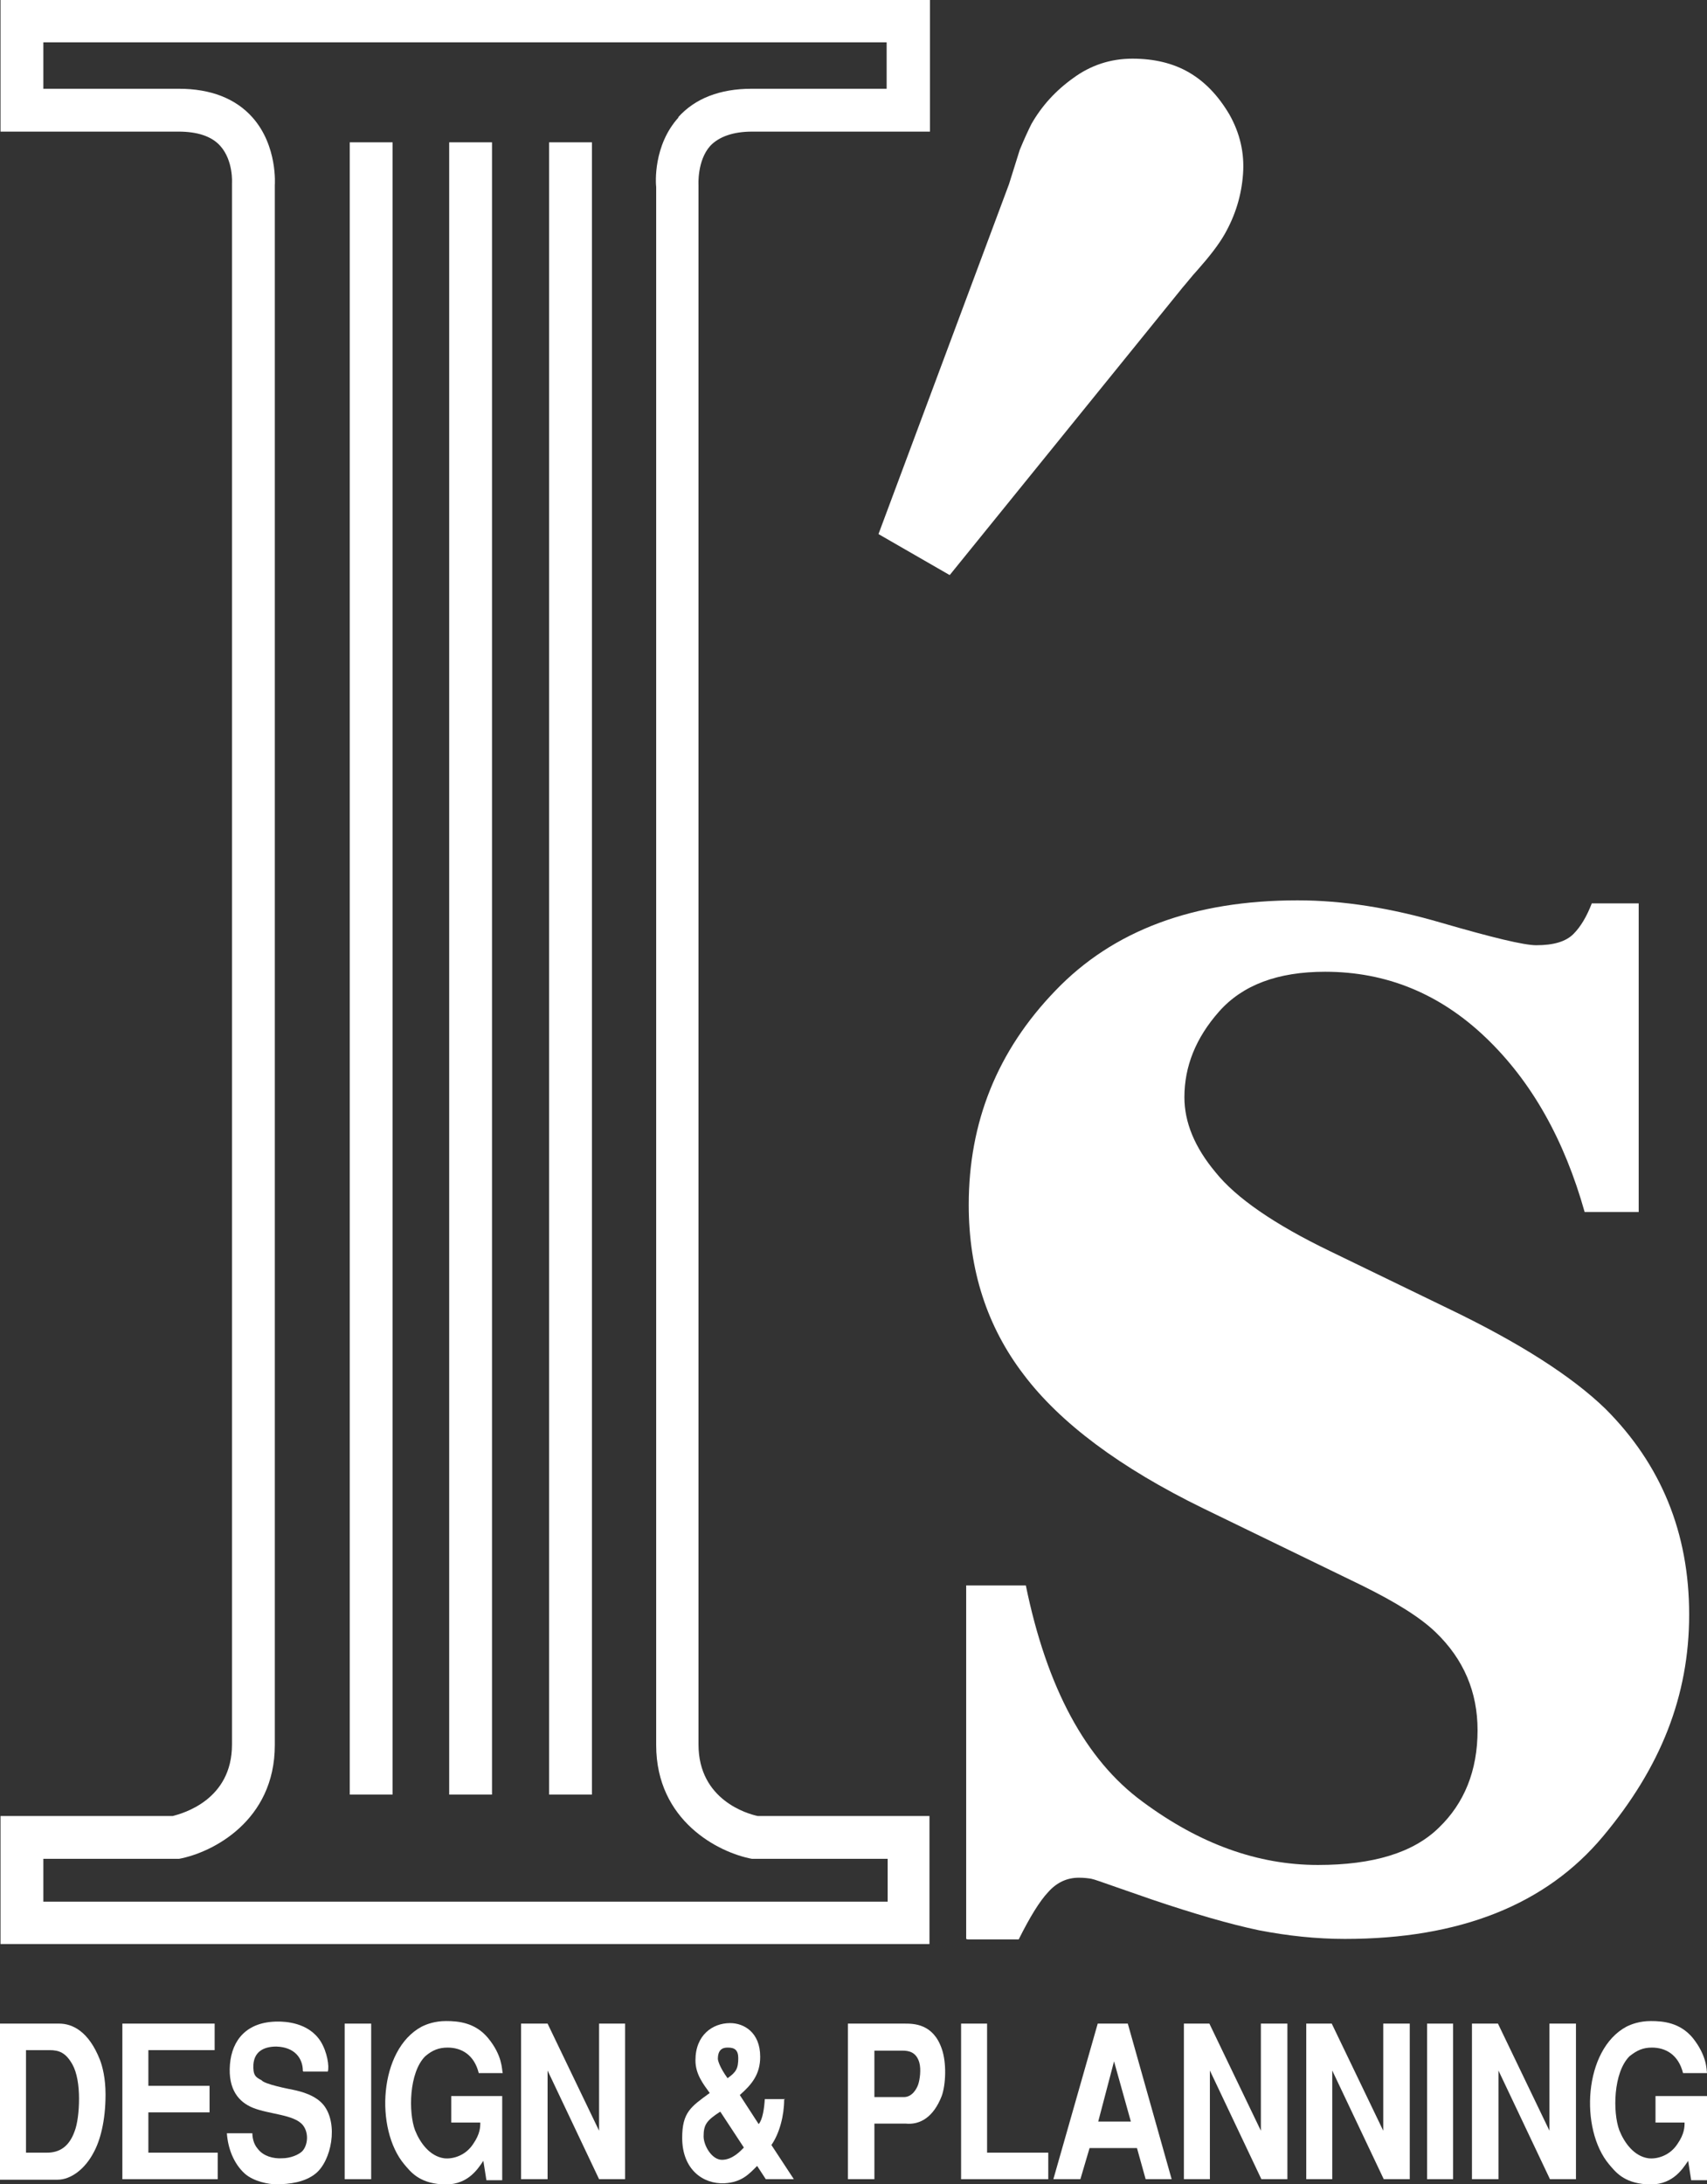 <?xml version="1.0" encoding="UTF-8"?>
<svg id="_レイヤー_2" data-name="レイヤー 2" xmlns="http://www.w3.org/2000/svg" viewBox="0 0 33.48 42.82">
  <rect x="0" y="0" width="33.48" height="42.82" fill="#333333" stroke="none"/>
  <defs>
    <style>
      .cls-1 {
        fill: #fff;
      }
    </style>
  </defs>
  <g id="_レイヤー_1-2" data-name="レイヤー 1">
    <g>
      <path class="cls-1" d="m0,39.67h1.16c.26,0,.58.15.8.71.05.13.11.36.11.68,0,.53-.11.91-.23,1.13-.17.33-.45.54-.71.54H0v-3.05Zm.51,2.53h.41c.24,0,.43-.11.54-.41.06-.15.09-.4.09-.65,0-.26-.04-.51-.13-.67-.13-.23-.26-.28-.45-.28h-.46v2Z"/>
      <path class="cls-1" d="m4.21,39.67v.52h-1.3v.7h1.2v.52h-1.2v.79h1.36v.52h-1.87v-3.05h1.81Z"/>
      <path class="cls-1" d="m5.94,40.6c0-.25-.16-.47-.52-.48-.25,0-.43.1-.45.35-.01.21.04.25.16.31.06.08.53.17.63.19.14.03.43.1.59.3.29.37.15,1.09-.16,1.34-.21.17-.51.21-.78.21-.13,0-.43-.05-.61-.21-.22-.2-.33-.5-.35-.79h.5c0,.08.02.21.11.31.11.14.3.19.47.18.17,0,.33-.07.4-.14.11-.12.13-.36.01-.51-.17-.21-.66-.21-.98-.34-.27-.11-.49-.35-.45-.85.04-.48.33-.84.94-.84.13,0,.6.01.84.39.13.21.17.49.14.59h-.48Z"/>
      <path class="cls-1" d="m7.28,42.72h-.52v-3.05h.52v3.05Z"/>
      <path class="cls-1" d="m8.85,41.09h1v1.65h-.31l-.06-.38c-.12.18-.33.5-.82.46-.45-.03-.61-.25-.73-.39-.58-.69-.5-2.25.34-2.7.1-.05.26-.11.48-.11.24,0,.57.03.82.33.29.35.27.62.29.69h-.47c-.09-.36-.34-.5-.61-.5-.17,0-.3.05-.44.17-.32.32-.33,1.1-.2,1.45.1.25.29.51.57.55.17.02.42-.05.57-.28.14-.2.14-.34.14-.42h-.57v-.52Z"/>
      <path class="cls-1" d="m10.74,39.67l1.01,2.1v-2.1h.51v3.05h-.51l-1.01-2.13v2.13h-.52v-3.05h.51Z"/>
      <path class="cls-1" d="m15.38,41.16c0,.31-.09.66-.25.89l.44.67h-.55l-.17-.26c-.16.16-.3.32-.64.34-.42.02-.83-.27-.83-.89,0-.5.17-.61.54-.88-.13-.18-.28-.37-.28-.64,0-.5.34-.73.68-.73.27,0,.59.18.59.66,0,.34-.16.54-.4.75l.37.57c.08-.09.11-.32.12-.49h.4Zm-.9-.81c0-.16-.07-.21-.2-.21-.06,0-.2,0-.2.22,0,.03.03.16.19.38.17-.12.21-.19.21-.4Zm-.36,1.05c-.26.17-.32.25-.32.48,0,.18.16.46.36.46.21,0,.37-.18.43-.24l-.46-.7Z"/>
      <path class="cls-1" d="m16.63,39.67h1.11c.18,0,.56,0,.73.49.1.28.08.71,0,.93-.16.41-.42.57-.71.54h-.61v1.09h-.52v-3.05Zm.52,1.44h.58c.16,0,.25-.16.28-.25.03-.09.06-.29.02-.43-.06-.2-.2-.23-.33-.23h-.55v.92Z"/>
      <path class="cls-1" d="m19.36,39.67v2.53h1.2v.52h-1.71v-3.05h.52Z"/>
      <path class="cls-1" d="m23,42.72h-.53l-.17-.61h-.93l-.18.61h-.53l.87-3.05h.59l.86,3.05Zm-1.46-1.13h.64l-.33-1.18-.31,1.18Z"/>
      <path class="cls-1" d="m23.72,39.67l1.01,2.1v-2.1h.52v3.05h-.51l-1.01-2.13v2.13h-.51v-3.05h.51Z"/>
      <path class="cls-1" d="m26.12,39.67l1.01,2.1v-2.1h.52v3.05h-.51l-1.01-2.13v2.13h-.51v-3.05h.51Z"/>
      <path class="cls-1" d="m28.5,42.72h-.51v-3.05h.51v3.05Z"/>
      <path class="cls-1" d="m29.38,39.67l1.01,2.1v-2.1h.52v3.05h-.51l-1.01-2.13v2.13h-.52v-3.05h.51Z"/>
      <path class="cls-1" d="m32.48,41.09h1v1.65h-.31l-.06-.38c-.12.18-.33.5-.82.46-.45-.03-.61-.25-.73-.39-.58-.69-.5-2.25.34-2.7.1-.05.26-.11.48-.11.24,0,.57.03.82.33.28.35.27.62.28.69h-.47c-.09-.36-.34-.5-.61-.5-.17,0-.29.05-.44.17-.32.32-.33,1.1-.2,1.45.1.25.29.51.57.55.17.02.42-.05.57-.28.14-.2.14-.34.14-.42h-.57v-.52Z"/>
      <g>
        <rect class="cls-1" x="6.86" y="2.79" width=".84" height="32.39"/>
        <rect class="cls-1" x="8.81" y="2.79" width=".84" height="32.39"/>
        <rect class="cls-1" x="10.77" y="2.79" width=".84" height="32.39"/>
      </g>
      <path class="cls-1" d="m18.95,38.01v-6.93h1.17c.41,2,1.17,3.42,2.29,4.24,1.12.83,2.26,1.24,3.44,1.24,1.08,0,1.87-.24,2.37-.73.5-.48.76-1.12.76-1.91,0-.75-.27-1.39-.82-1.92-.3-.29-.78-.59-1.45-.92l-3.11-1.51c-1.64-.8-2.81-1.68-3.52-2.62-.72-.94-1.08-2.05-1.08-3.33,0-1.62.56-3.02,1.7-4.2,1.13-1.18,2.71-1.77,4.75-1.77.89,0,1.83.15,2.82.44,1,.29,1.62.44,1.86.44.34,0,.58-.07.73-.22.14-.14.26-.34.36-.6h.92v6.05h-1.06c-.4-1.42-1.04-2.56-1.94-3.42-.9-.86-1.95-1.29-3.15-1.29-.93,0-1.62.26-2.08.78-.46.52-.68,1.08-.68,1.68,0,.49.2.98.61,1.47.4.5,1.15,1.02,2.25,1.55l2.29,1.11c1.42.68,2.45,1.34,3.11,1.98,1.09,1.09,1.64,2.43,1.64,4.03s-.56,3-1.69,4.35c-1.12,1.34-2.81,2.01-5.06,2.01-.56,0-1.12-.06-1.69-.17-.57-.12-1.26-.32-2.09-.6l-.72-.25c-.26-.09-.42-.15-.48-.16-.06-.01-.14-.02-.24-.02-.23,0-.43.09-.6.28-.17.18-.36.49-.58.93h-1Z"/>
      <path class="cls-1" d="m18.62,11.27l-1.39-.8,2.56-6.86.21-.67c.09-.22.17-.39.23-.51.2-.35.47-.65.82-.9.34-.25.73-.38,1.16-.38.43,0,.8.09,1.11.27.31.18.57.45.79.82.21.37.3.76.27,1.17-.03.42-.15.81-.36,1.18-.12.21-.3.44-.53.7-.12.13-.21.25-.29.34l-4.57,5.64Z"/>
      <path class="cls-1" d="m17.82,0H.01v2.58h3.49c.37,0,.65.09.82.28.26.29.23.73.23.73,0,.04,0,30.61,0,30.61,0,1.09-.97,1.35-1.16,1.4H.01v2.51h18.22v-2.51h-3.37c-.19-.04-1.16-.31-1.16-1.4V3.63s-.03-.48.23-.77c.17-.18.45-.28.82-.28h3.49V0h-.42Zm-4.51,2.3c-.5.55-.45,1.29-.44,1.37,0-.04,0,30.54,0,30.54,0,1.49,1.23,2.11,1.88,2.23h.04s.04,0,.04,0h2.58v.84H.85v-.84h2.66c.65-.12,1.88-.74,1.88-2.23V3.63s.06-.77-.44-1.33c-.33-.37-.82-.56-1.44-.56H.85v-.91h16.54v.91h-2.65c-.62,0-1.11.19-1.44.56Z"/>
    </g>
  </g>
</svg>